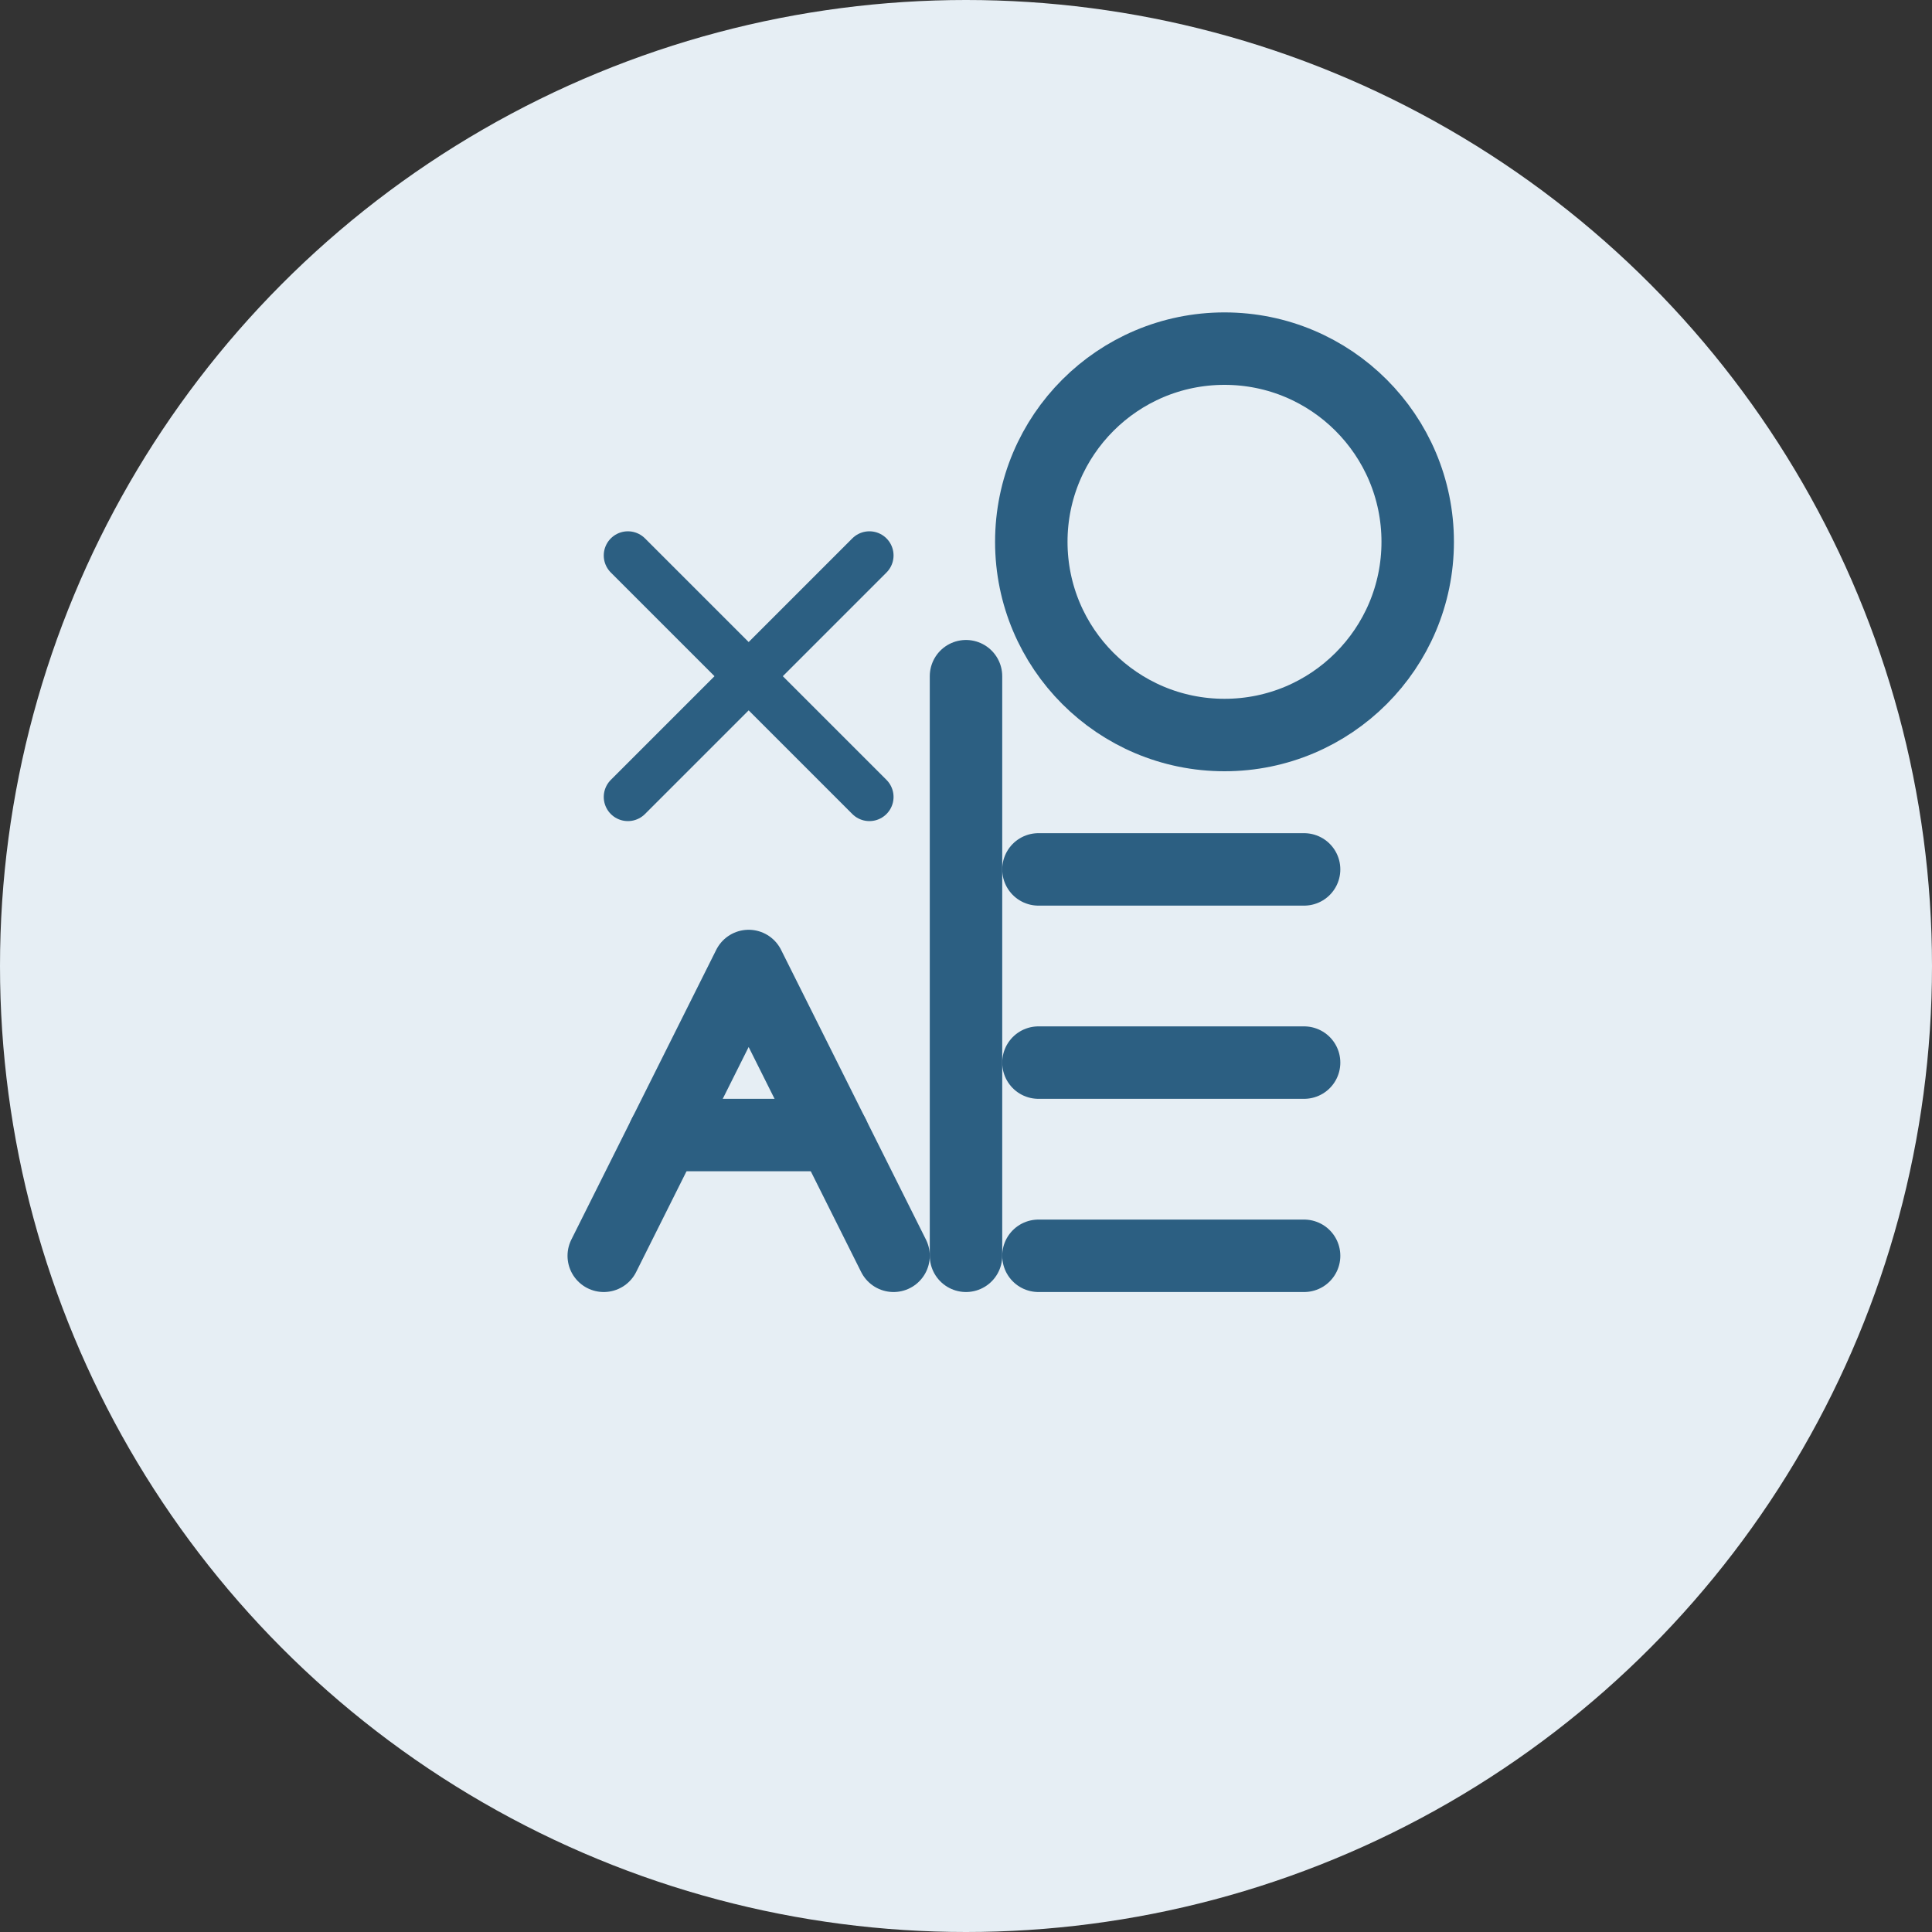 <?xml version="1.0" encoding="utf-8"?>
<svg width="80" height="80" viewBox="0 0 80 80" fill="none" xmlns="http://www.w3.org/2000/svg">
  <rect x="0" y="0" width="80" height="80" fill="#333333" stroke="none"/>
  <circle cx="40" cy="40" r="40" fill="#E6EEF4"/>
  <path d="M25 52L31 40L37 52" stroke="#2C5F82" stroke-width="3" stroke-linecap="round" stroke-linejoin="round"/>
  <path d="M27.5 47H34.5" stroke="#2C5F82" stroke-width="3" stroke-linecap="round"/>
  <path d="M40 28V52" stroke="#2C5F82" stroke-width="3" stroke-linecap="round"/>
  <path d="M43 36H54" stroke="#2C5F82" stroke-width="3" stroke-linecap="round"/>
  <path d="M43 44H54" stroke="#2C5F82" stroke-width="3" stroke-linecap="round"/>
  <path d="M43 52H54" stroke="#2C5F82" stroke-width="3" stroke-linecap="round"/>
  <circle cx="50.704" cy="22.436" r="8" stroke="#2C5F82" stroke-width="3"/>
  <path d="M36 23L26 33" stroke="#2C5F82" stroke-width="2" stroke-linecap="round"/>
  <path d="M36 33L26 23" stroke="#2C5F82" stroke-width="2" stroke-linecap="round"/>
</svg>